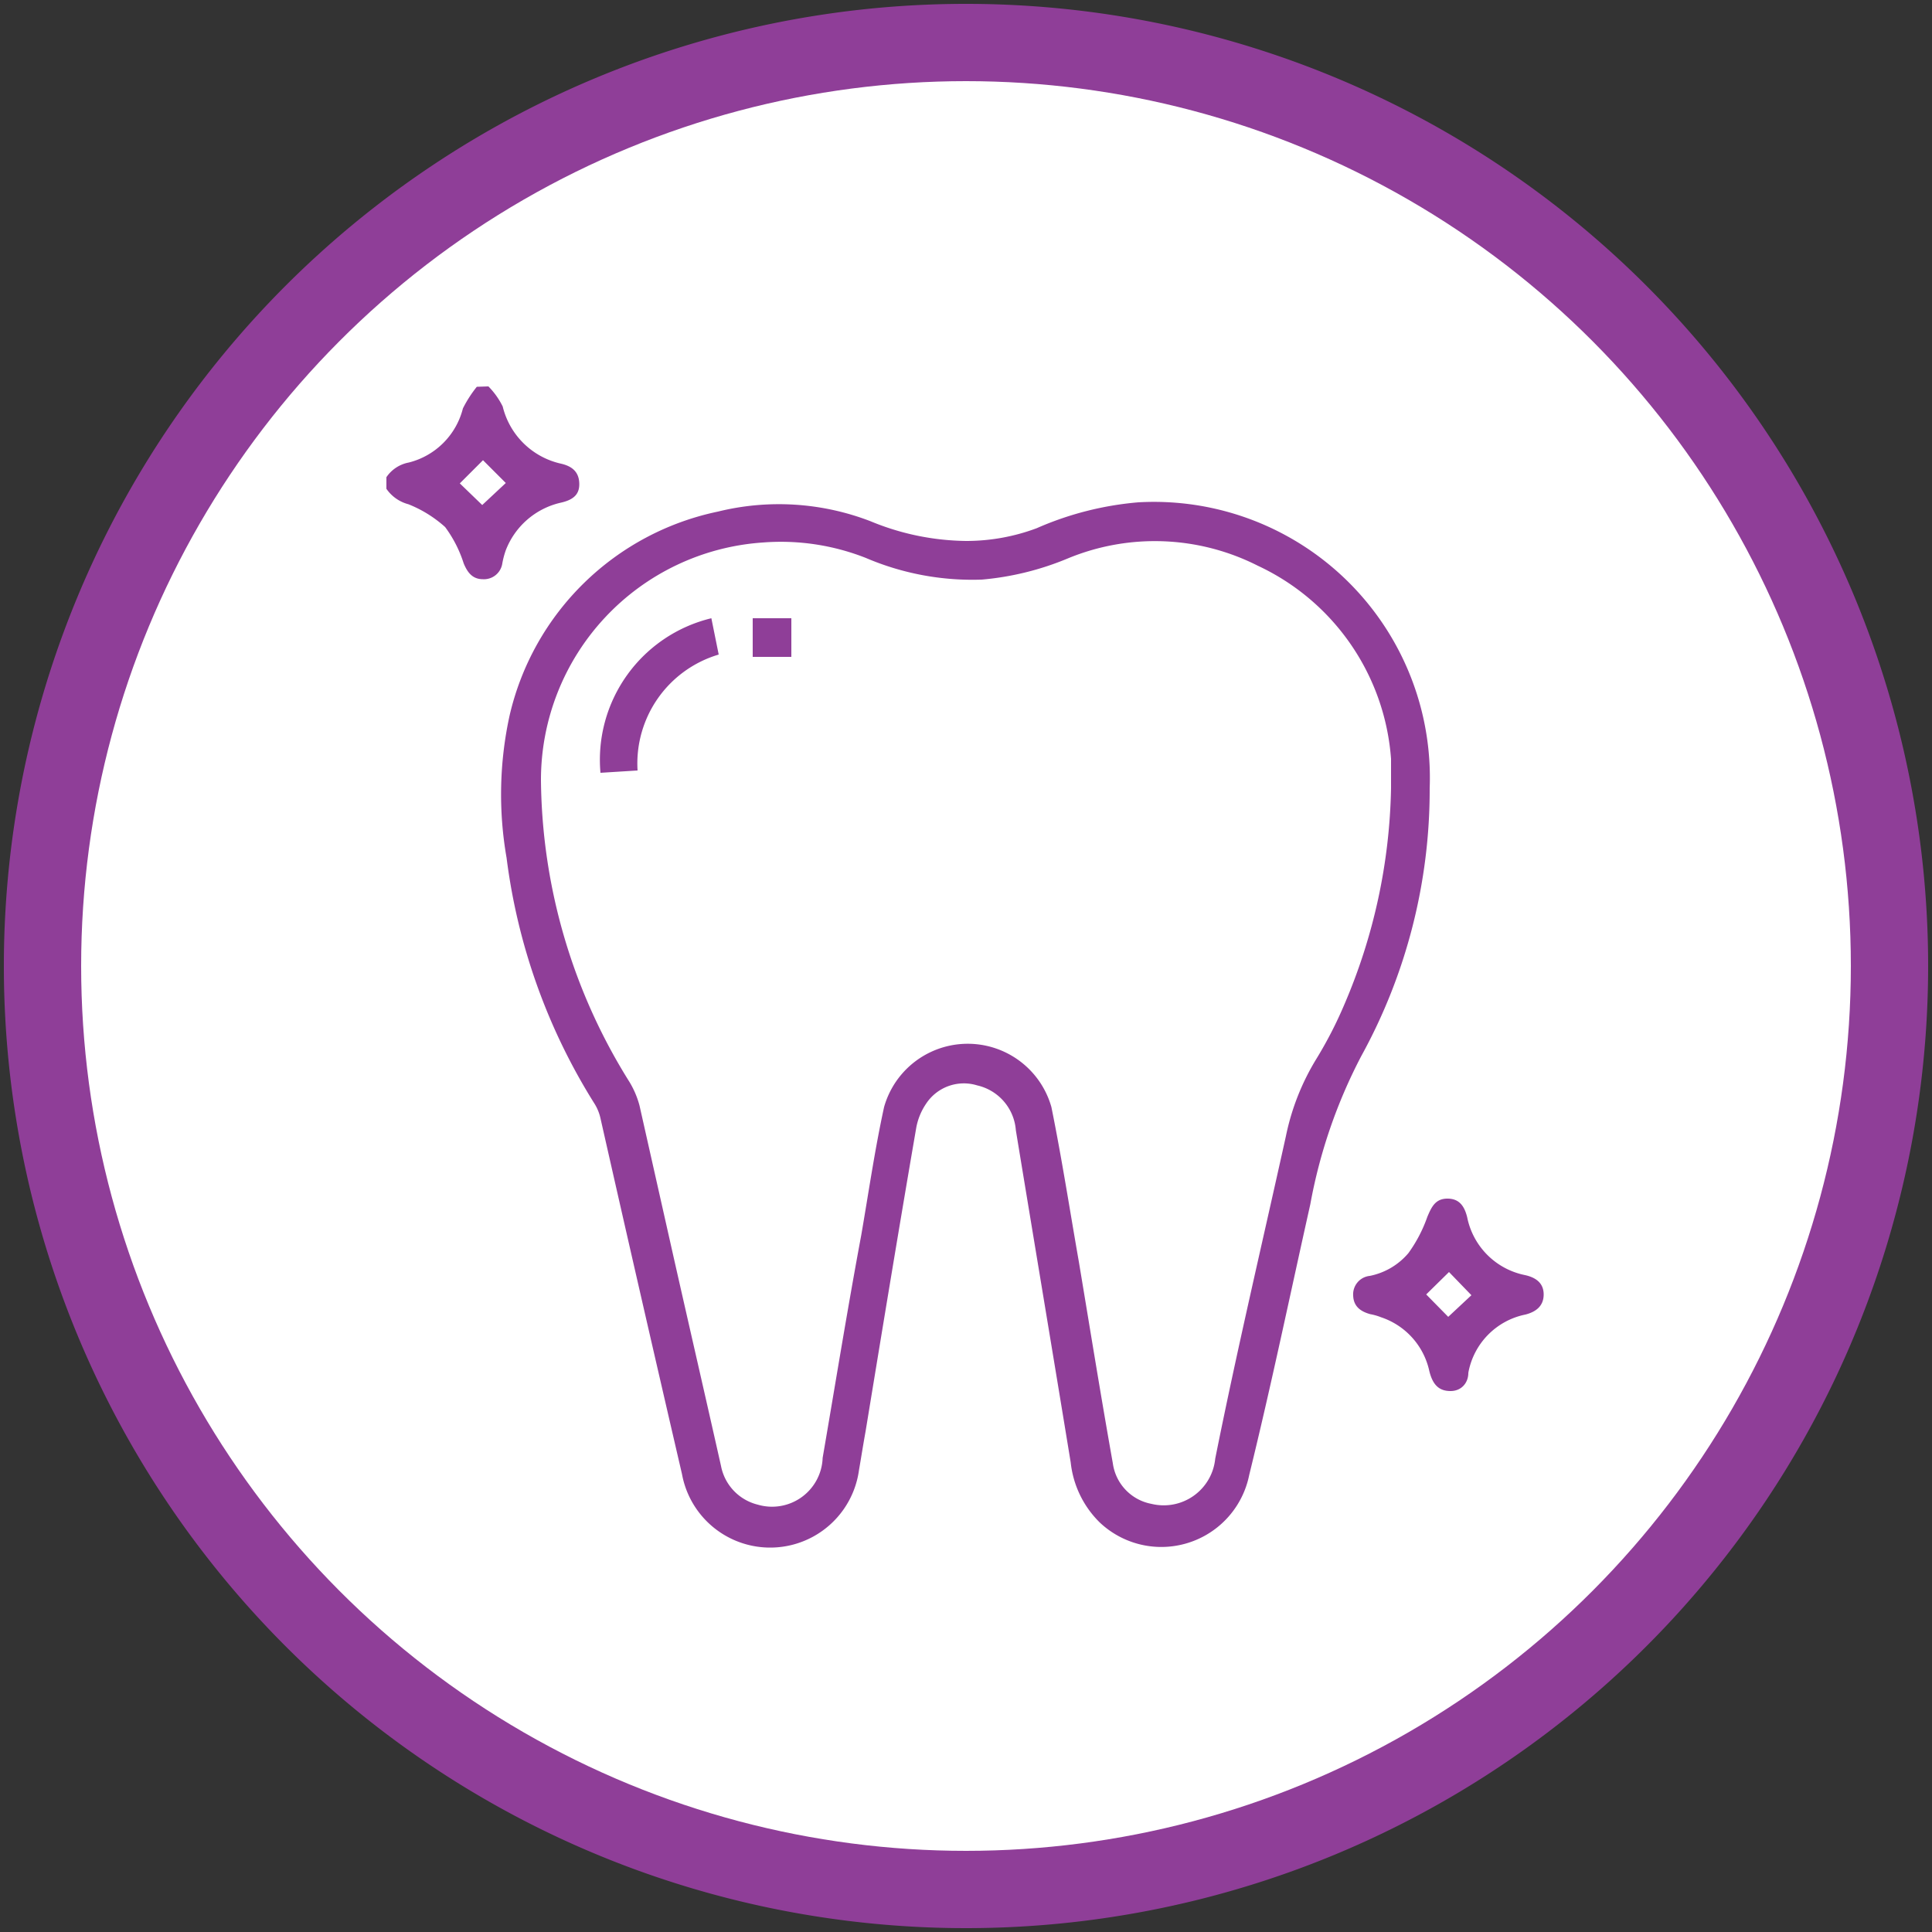 <svg xmlns="http://www.w3.org/2000/svg" id="Layer_1" data-name="Layer 1" viewBox="0 0 50 50"><rect x="0" y="0" width="50" height="50" fill="#333333" stroke="none"/><defs><style>.cls-1{fill:#8f3e98;}.cls-2{fill:#fff;}</style></defs><path class="cls-1" d="M25,.1A24.9,24.9,0,1,0,49.9,25,24.9,24.9,0,0,0,25,.1Z"></path><circle class="cls-2" cx="25" cy="25" r="22.9"></circle><path class="cls-1" d="M12.64,10a2,2,0,0,1,.37.52A2,2,0,0,0,14.52,12c.26.06.45.19.47.48s-.12.45-.48.53a2,2,0,0,0-1.42,1.23,2.14,2.14,0,0,0-.09.34.48.48,0,0,1-.5.41c-.27,0-.4-.17-.5-.41a3.21,3.21,0,0,0-.48-.94,3.17,3.17,0,0,0-.95-.59,1,1,0,0,1-.57-.4v-.3a.9.9,0,0,1,.58-.38,1.93,1.93,0,0,0,1.4-1.4,3.12,3.12,0,0,1,.36-.56Zm-.16,3.07.61-.57-.59-.59-.6.6Z"></path><path class="cls-1" d="M37,20.4a14.29,14.29,0,0,1-1.77,6.93,13.46,13.46,0,0,0-1.32,3.84c-.52,2.32-1,4.64-1.58,7a2.32,2.32,0,0,1-3.87,1.23,2.56,2.56,0,0,1-.75-1.55c-.47-2.87-.95-5.74-1.42-8.6a1.29,1.29,0,0,0-1-1.16,1.17,1.17,0,0,0-1.32.47,1.63,1.63,0,0,0-.26.64c-.45,2.61-.88,5.23-1.31,7.85-.06.33-.11.65-.17,1a2.32,2.32,0,0,1-4.58.1q-1.07-4.61-2.11-9.21a1.2,1.2,0,0,0-.15-.37,15.65,15.65,0,0,1-2.28-6.37,9.55,9.55,0,0,1,.08-3.69,7,7,0,0,1,5.39-5.27,6.59,6.59,0,0,1,3.95.25A6.63,6.63,0,0,0,25,14a5.2,5.2,0,0,0,1.83-.33A8.24,8.24,0,0,1,29.46,13,7.14,7.14,0,0,1,37,20.4Zm-1,0c0-.25,0-.51,0-.76a6,6,0,0,0-3.45-5,5.89,5.89,0,0,0-4.91-.19,7.44,7.44,0,0,1-2.23.55,7,7,0,0,1-3-.56,6,6,0,0,0-2.67-.4A6.16,6.16,0,0,0,14,20.2,14.94,14.94,0,0,0,16.29,28a2.34,2.34,0,0,1,.26.61l.9,4c.4,1.77.81,3.55,1.21,5.33a1.28,1.28,0,0,0,.95,1,1.31,1.31,0,0,0,1.68-1.21c.33-1.92.64-3.84,1-5.77.19-1.1.35-2.21.59-3.31a2.25,2.25,0,0,1,4.33,0c.27,1.33.48,2.69.71,4,.29,1.74.57,3.48.88,5.22a1.24,1.24,0,0,0,1,1.05,1.34,1.34,0,0,0,1.65-1.17C32,35,32.66,32.2,33.28,29.4a6.2,6.2,0,0,1,.79-2A10.63,10.63,0,0,0,34.79,26,14.84,14.84,0,0,0,36,20.4Z"></path><path class="cls-1" d="M37.54,36c-.29,0-.46-.15-.55-.52a1.89,1.89,0,0,0-1.25-1.39,1.47,1.47,0,0,0-.28-.08c-.25-.07-.43-.2-.44-.48a.48.48,0,0,1,.43-.51,1.76,1.76,0,0,0,1-.59,3.66,3.66,0,0,0,.49-.94c.11-.26.21-.47.52-.47s.44.2.51.48a1.91,1.91,0,0,0,1.5,1.5c.27.06.48.2.48.5s-.2.45-.47.52A1.88,1.88,0,0,0,38,35.53C38,35.79,37.82,36,37.54,36Zm-.06-1.92.6-.56-.58-.6-.59.58Z"></path><path class="cls-1" d="M15.54,20A3.77,3.77,0,0,1,18.41,16l.19.94a2.94,2.94,0,0,0-2.1,3Z"></path><path class="cls-1" d="M20.48,16v1h-1V16Z"></path></svg>